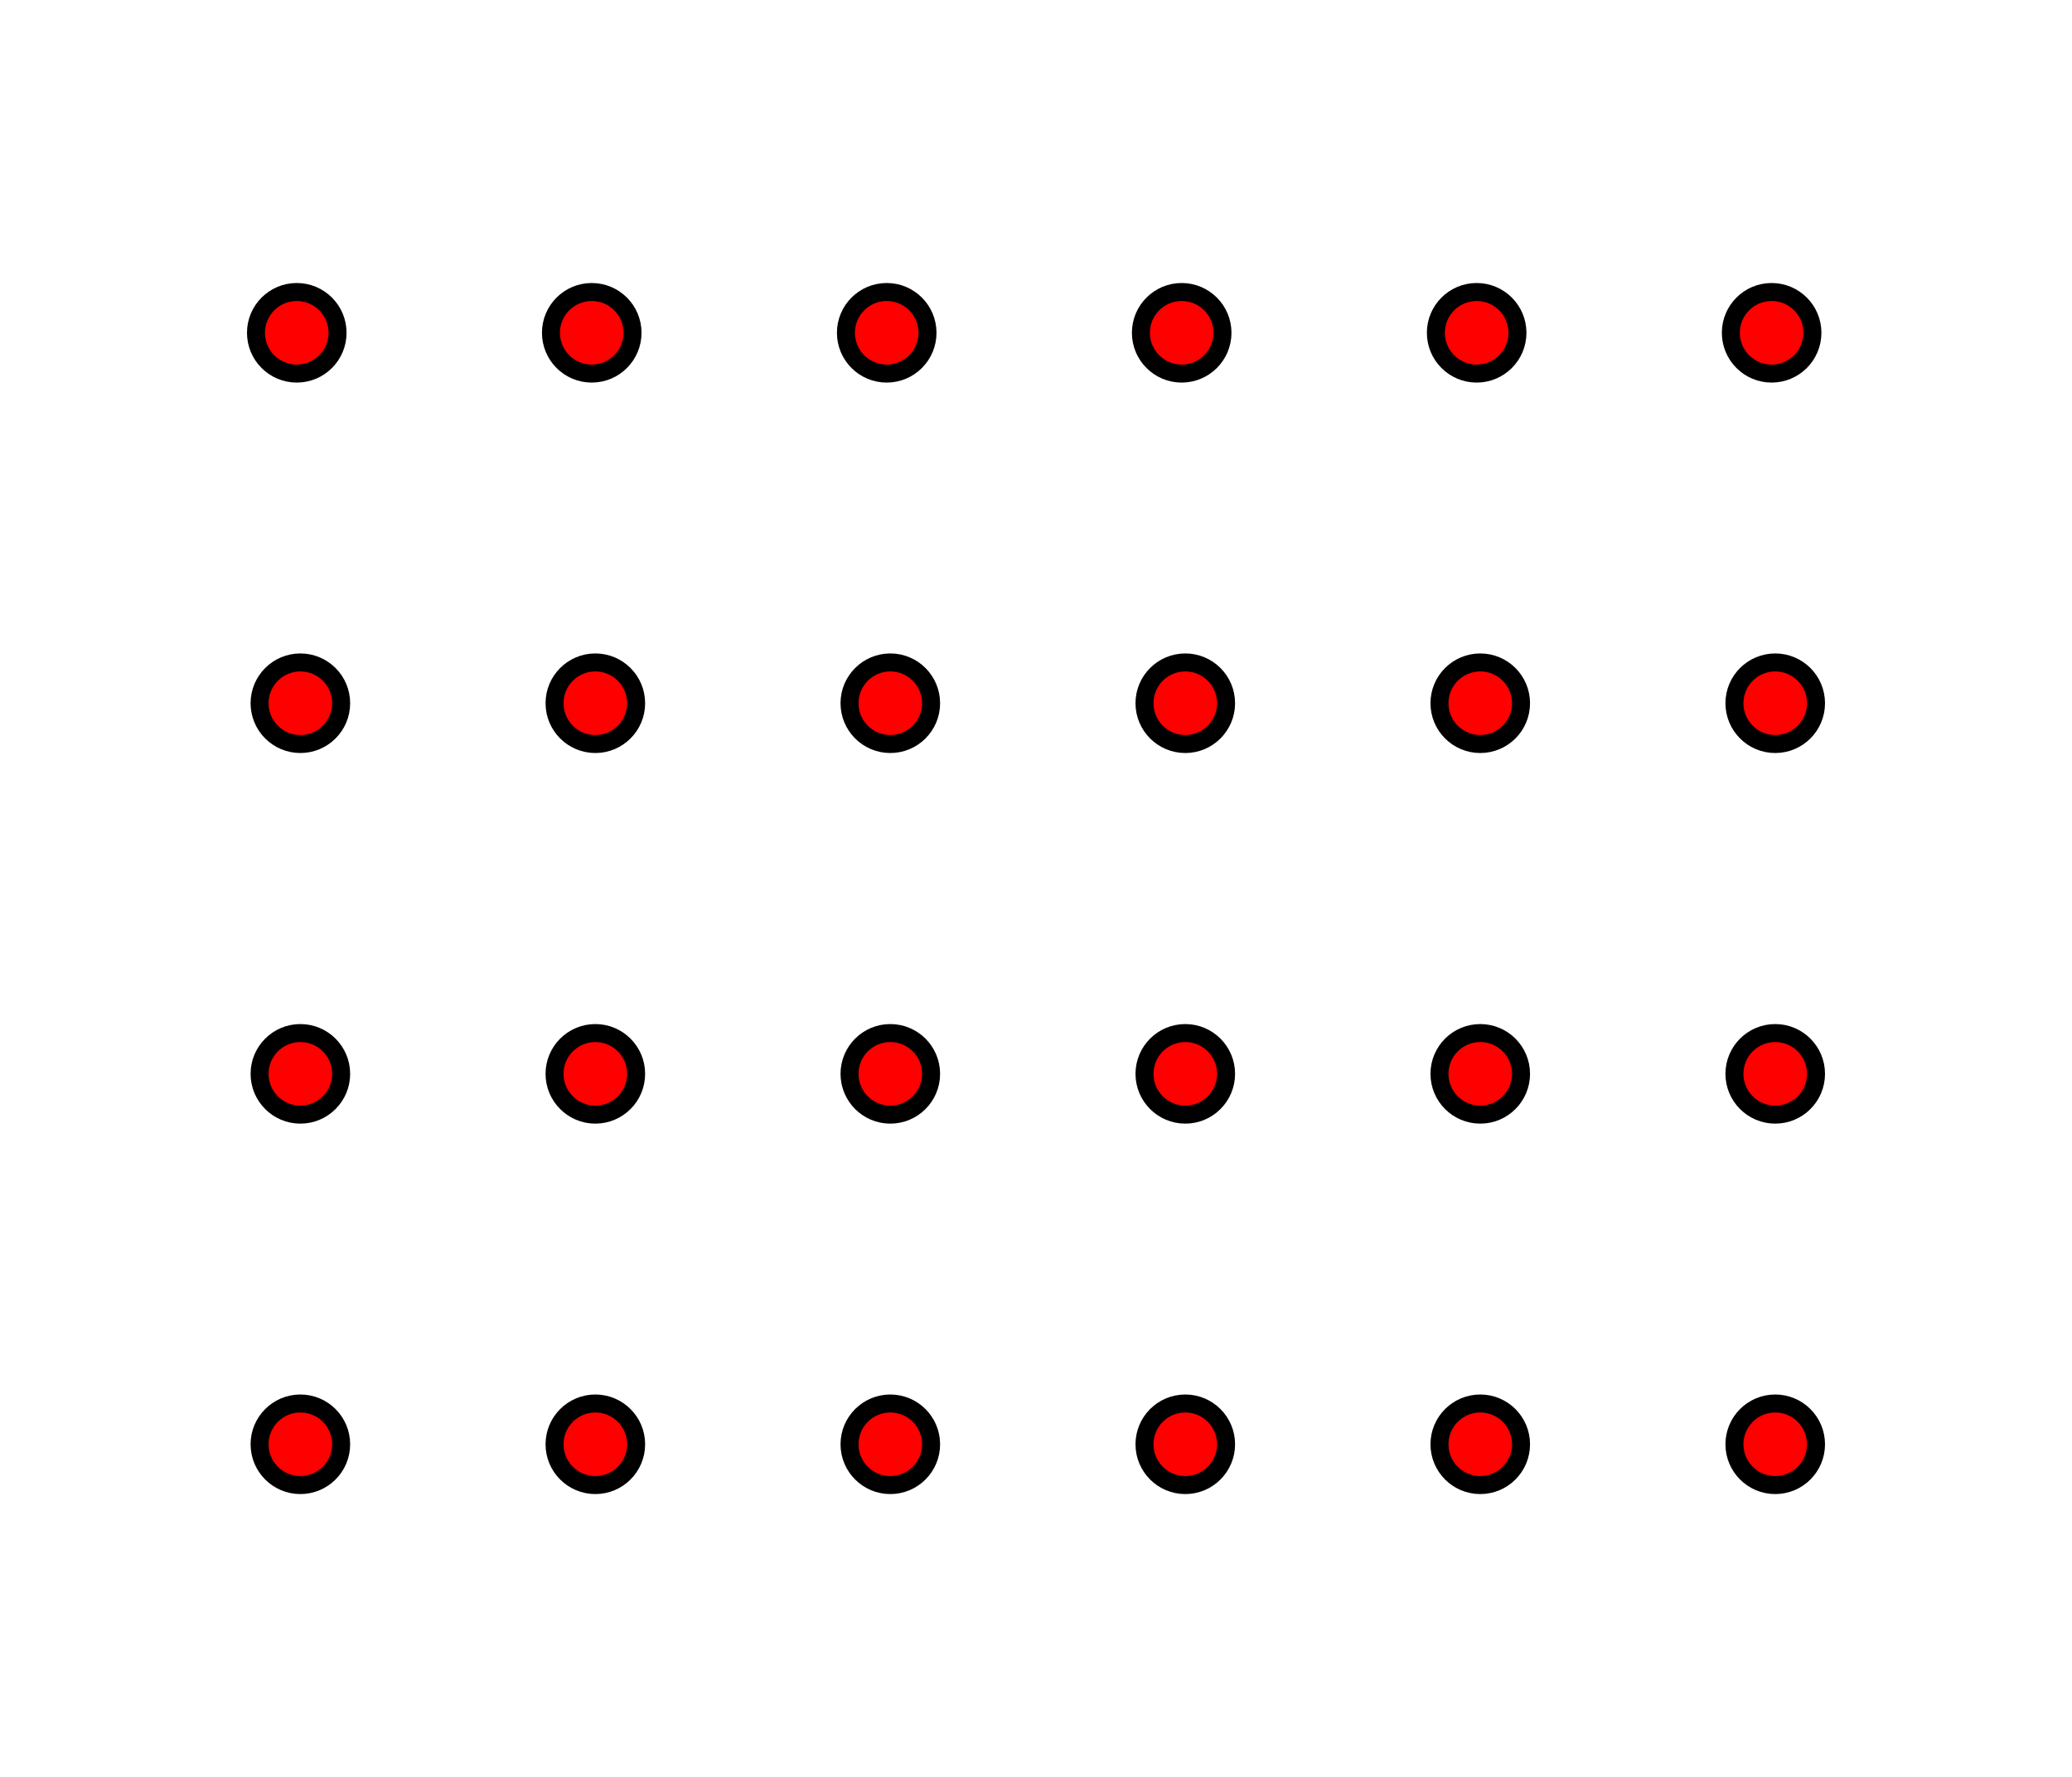 <?xml version="1.0" encoding="UTF-8"?>
<svg width="576" height="494" xmlns="http://www.w3.org/2000/svg" xmlns:svg="http://www.w3.org/2000/svg" stroke="null" style="vector-effect: non-scaling-stroke;">
 <!-- Created with SVG-edit - http://svg-edit.googlecode.com/ -->
 <title>array of circles</title>
 <g stroke="null">
  <title stroke="null">Layer 1</title>
  <g stroke="null" id="svg_10"/>
  <g stroke="null" id="svg_11"/>
  <g stroke="null" id="svg_18"/>
  <g id="svg_26"/>
  <g id="svg_40">
   <circle stroke="#000000" id="svg_19" r="11.339" cy="298.512" cx="83.5" stroke-width="5" fill="#FF0000"/>
   <circle stroke="#000000" id="svg_20" r="11.339" cy="298.512" cx="329.5" stroke-width="5" fill="#FF0000"/>
   <circle stroke="#000000" id="svg_21" r="11.339" cy="298.512" cx="247.5" stroke-width="5" fill="#FF0000"/>
   <circle stroke="#000000" id="svg_22" r="11.339" cy="298.512" cx="165.5" stroke-width="5" fill="#FF0000"/>
   <circle stroke="#000000" id="svg_23" r="11.339" cy="298.512" cx="493.5" stroke-width="5" fill="#FF0000"/>
   <circle stroke="#000000" id="svg_24" r="11.339" cy="298.512" cx="411.5" stroke-width="5" fill="#FF0000"/>
   <circle stroke="#000000" id="svg_1" r="11.339" cy="92.512" cx="82.5" stroke-width="5" fill="#FF0000"/>
   <circle stroke="#000000" id="svg_5" r="11.339" cy="92.512" cx="328.5" stroke-width="5" fill="#FF0000"/>
   <circle stroke="#000000" id="svg_6" r="11.339" cy="92.512" cx="246.5" stroke-width="5" fill="#FF0000"/>
   <circle stroke="#000000" id="svg_7" r="11.339" cy="92.512" cx="164.5" stroke-width="5" fill="#FF0000"/>
   <circle stroke="#000000" id="svg_8" r="11.339" cy="92.512" cx="492.5" stroke-width="5" fill="#FF0000"/>
   <circle stroke="#000000" id="svg_9" r="11.339" cy="92.512" cx="410.5" stroke-width="5" fill="#FF0000"/>
   <circle stroke="#000000" id="svg_12" r="11.339" cy="195.488" cx="83.5" stroke-width="5" fill="#FF0000"/>
   <circle stroke="#000000" id="svg_13" r="11.339" cy="195.488" cx="329.5" stroke-width="5" fill="#FF0000"/>
   <circle stroke="#000000" id="svg_14" r="11.339" cy="195.488" cx="247.5" stroke-width="5" fill="#FF0000"/>
   <circle stroke="#000000" id="svg_15" r="11.339" cy="195.488" cx="165.5" stroke-width="5" fill="#FF0000"/>
   <circle stroke="#000000" id="svg_16" r="11.339" cy="195.488" cx="493.5" stroke-width="5" fill="#FF0000"/>
   <circle stroke="#000000" id="svg_17" r="11.339" cy="195.488" cx="411.5" stroke-width="5" fill="#FF0000"/>
   <circle id="svg_27" stroke="#000000" r="11.339" cy="401.488" cx="83.5" stroke-width="5" fill="#FF0000"/>
   <circle id="svg_28" stroke="#000000" r="11.339" cy="401.488" cx="329.5" stroke-width="5" fill="#FF0000"/>
   <circle id="svg_29" stroke="#000000" r="11.339" cy="401.488" cx="247.5" stroke-width="5" fill="#FF0000"/>
   <circle id="svg_30" stroke="#000000" r="11.339" cy="401.488" cx="165.5" stroke-width="5" fill="#FF0000"/>
   <circle id="svg_31" stroke="#000000" r="11.339" cy="401.488" cx="493.5" stroke-width="5" fill="#FF0000"/>
   <circle id="svg_32" stroke="#000000" r="11.339" cy="401.488" cx="411.5" stroke-width="5" fill="#FF0000"/>
  </g>
 </g>
</svg>
